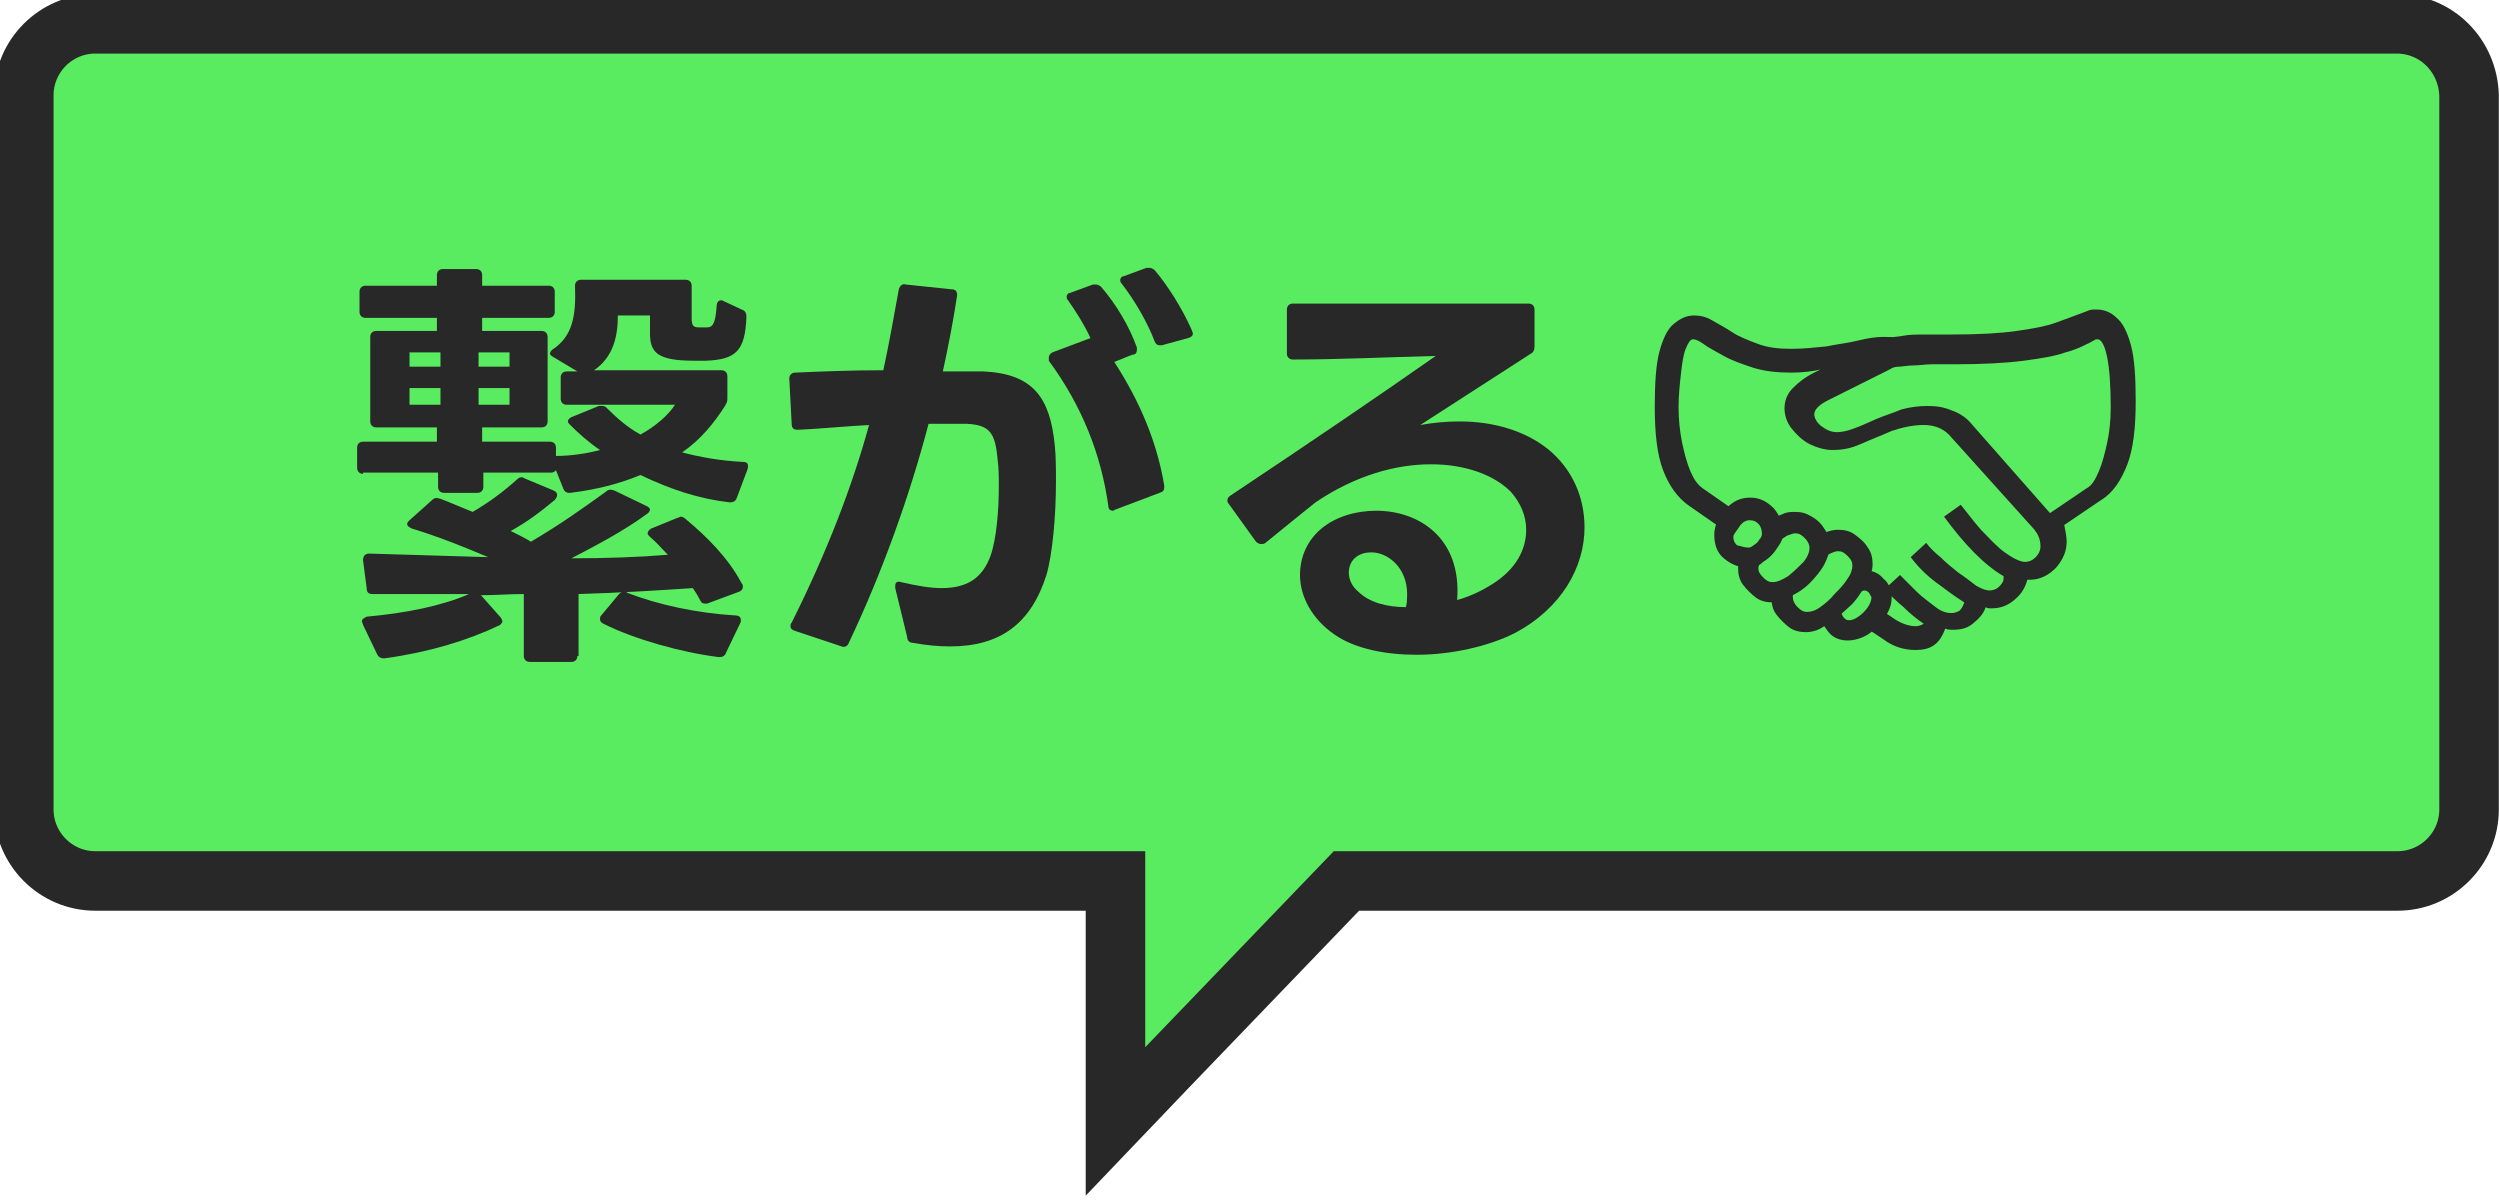 <?xml version="1.0" encoding="utf-8"?>
<!-- Generator: Adobe Illustrator 27.9.0, SVG Export Plug-In . SVG Version: 6.00 Build 0)  -->
<svg version="1.1" id="レイヤー_1" xmlns="http://www.w3.org/2000/svg" xmlns:xlink="http://www.w3.org/1999/xlink" x="0px"
	 y="0px" viewBox="0 0 210 101" style="enable-background:new 0 0 210 101;" xml:space="preserve">
<style type="text/css">
	.st0{fill:#5AEC60;stroke:#282828;stroke-width:5;}
	.st1{fill:#282828;}
</style>
<path class="st0" d="M201.3,2H8C4.7,2,2,4.7,2,8v60c0,3.3,2.7,6,6,6h85.7v14v6.2l4.3-4.5L113.1,74h88.3c3.3,0,6-2.7,6-6V8
	C207.3,4.7,204.7,2,201.3,2z"/>
<path class="st1" d="M30.5,39.8c-0.3,0-0.5-0.2-0.5-0.5v-1.7c0-0.3,0.2-0.5,0.5-0.5h6.2v-1.2h-5.1c-0.3,0-0.5-0.2-0.5-0.5v-7.1
	c0-0.3,0.2-0.5,0.5-0.5h5.1v-1.1h-6c-0.3,0-0.5-0.2-0.5-0.5v-1.7c0-0.3,0.2-0.5,0.5-0.5h6v-0.9c0-0.3,0.2-0.5,0.5-0.5H40
	c0.3,0,0.5,0.2,0.5,0.5V24h5.6c0.3,0,0.5,0.2,0.5,0.5v1.7c0,0.3-0.2,0.5-0.5,0.5h-5.6v1.1h5c0.3,0,0.5,0.2,0.5,0.5v7.1
	c0,0.3-0.2,0.5-0.5,0.5h-5v1.2h5.7c0.3,0,0.5,0.2,0.5,0.5v0.7c1.2,0,2.6-0.2,3.7-0.5c-0.9-0.6-1.8-1.4-2.5-2.1
	c-0.1-0.1-0.2-0.2-0.2-0.3c0-0.1,0.1-0.3,0.4-0.4l2.2-0.9c0.1,0,0.2,0,0.3,0c0.2,0,0.3,0.1,0.4,0.2c0.8,0.8,1.7,1.6,2.8,2.2
	c1.3-0.7,2.4-1.7,2.9-2.5h-9.1c-0.3,0-0.5-0.2-0.5-0.5v-1.8c0-0.3,0.2-0.5,0.5-0.5h0.9L46.5,30c-0.2-0.1-0.3-0.2-0.3-0.3
	s0.1-0.3,0.3-0.4c1.6-1.1,1.9-2.8,1.8-5.3c0-0.3,0.2-0.5,0.5-0.5h8.8c0.3,0,0.5,0.2,0.5,0.5v2.7c0,0.6,0.1,0.8,0.6,0.8h0.7
	c0.5,0,0.7-0.4,0.8-1.8c0-0.4,0.3-0.6,0.6-0.4l1.5,0.7c0.3,0.1,0.4,0.3,0.4,0.6c-0.1,2.9-0.9,3.6-3.4,3.7c-0.3,0-0.6,0-1,0
	c-3.1,0-3.7-0.7-3.7-2.3v-1.5h-2.7c0,1.8-0.4,3.5-2,4.6h10.7c0.3,0,0.5,0.2,0.5,0.5v1.9c0,0.3-0.1,0.4-0.2,0.6
	c-0.9,1.4-2,2.8-3.6,3.9c1.5,0.4,3.2,0.7,5.1,0.8c0.4,0,0.5,0.2,0.4,0.6l-0.9,2.4c-0.1,0.3-0.3,0.4-0.6,0.4c-2.6-0.3-5-1.1-7.5-2.3
	c-1.7,0.7-3.5,1.2-5.9,1.5h-0.1c-0.2,0-0.4-0.1-0.5-0.4l-0.6-1.5c-0.1,0.1-0.2,0.2-0.4,0.2h-5.7v1.2c0,0.3-0.2,0.5-0.5,0.5h-2.8
	c-0.3,0-0.5-0.2-0.5-0.5v-1.2H30.5z M37,30.8v-1.2h-2.6v1.2H37z M42.8,30.8v-1.2h-2.6v1.2H42.8z M37,34v-1.4h-2.6V34H37z M42.8,34
	v-1.4h-2.6V34H42.8z M48.5,55.1c0,0.3-0.2,0.5-0.5,0.5h-3.5c-0.3,0-0.5-0.2-0.5-0.5v-5.2c-1.2,0-2.4,0.1-3.7,0.1c0,0,0,0,0.1,0
	l1.6,1.8c0.1,0.1,0.2,0.3,0.2,0.4c0,0.1-0.1,0.2-0.2,0.3c-2.7,1.3-6,2.3-9.7,2.8h-0.1c-0.2,0-0.4-0.1-0.5-0.3l-1.2-2.5
	c0-0.1-0.1-0.2-0.1-0.3c0-0.2,0.2-0.3,0.4-0.4c3.3-0.3,6.3-0.9,8.6-1.9h-2.7c-1.8,0-3.6,0-5.4,0c-0.3,0-0.5-0.1-0.5-0.5l-0.3-2.3
	v-0.1c0-0.3,0.2-0.5,0.5-0.5c3.2,0.1,6.6,0.2,10,0.3c-2.1-0.9-4.4-1.8-6.4-2.4c-0.2-0.1-0.4-0.2-0.4-0.4c0-0.1,0.1-0.2,0.2-0.3
	l1.9-1.7c0.2-0.2,0.4-0.2,0.7-0.1c0.8,0.3,1.7,0.7,2.7,1.1c1.4-0.8,2.7-1.8,3.7-2.7c0.2-0.2,0.4-0.3,0.7-0.1l2.4,1
	c0.2,0.1,0.3,0.2,0.3,0.4c0,0.1-0.1,0.3-0.2,0.4c-1.2,1-2.4,1.9-3.7,2.6c0.6,0.3,1.2,0.6,1.7,0.9c2.4-1.4,4.5-2.9,6.3-4.2
	c0.2-0.2,0.4-0.2,0.7-0.1l2.7,1.3c0.2,0.1,0.3,0.2,0.3,0.3c0,0.1-0.1,0.3-0.3,0.4c-1.9,1.4-4.2,2.6-6.3,3.7c2.9,0,5.7-0.1,8.1-0.3
	c-0.5-0.5-0.9-1-1.5-1.5c-0.1-0.1-0.2-0.2-0.2-0.3c0-0.1,0.1-0.3,0.3-0.4l2.2-0.9c0.1,0,0.2-0.1,0.3-0.1c0.1,0,0.3,0.1,0.4,0.2
	c1.8,1.5,3.6,3.3,4.7,5.4c0.1,0.1,0.1,0.2,0.1,0.3c0,0.2-0.1,0.3-0.3,0.4l-2.7,1c-0.1,0-0.1,0-0.2,0c-0.2,0-0.3-0.1-0.4-0.3
	c-0.2-0.4-0.4-0.7-0.6-1c-3,0.2-6.2,0.4-9.6,0.5V55.1z M50.7,52.4c-0.2-0.1-0.3-0.2-0.3-0.4c0-0.1,0-0.2,0.1-0.3l1.5-1.8
	c0.1-0.1,0.3-0.2,0.4-0.2c0.1,0,0.2,0,0.3,0.1c2.6,1,5.8,1.7,9.1,1.9c0.4,0,0.5,0.3,0.4,0.6l-1.2,2.5c-0.1,0.3-0.3,0.4-0.6,0.4
	C57.2,54.8,53.3,53.7,50.7,52.4z"/>
<path class="st1" d="M97.6,29c-0.1,0-0.1,0-0.2,0c-0.2,0-0.3-0.1-0.4-0.3c-0.6-1.6-1.7-3.5-2.8-4.9c-0.1-0.1-0.1-0.2-0.1-0.3
	c0-0.1,0.1-0.3,0.3-0.3l1.9-0.7c0.1,0,0.2,0,0.3,0c0.1,0,0.3,0.1,0.4,0.2c1.1,1.3,2.3,3.2,3.1,5c0,0.1,0.1,0.2,0.1,0.3
	c0,0.2-0.1,0.3-0.4,0.4L97.6,29z M66.3,31.8c0-0.3,0.2-0.5,0.5-0.5c2.2-0.1,4.8-0.2,7.4-0.2c0.5-2.3,0.9-4.6,1.3-6.8
	c0.1-0.3,0.3-0.5,0.6-0.4l3.8,0.4c0.4,0,0.5,0.2,0.5,0.5c-0.3,2-0.7,4.1-1.2,6.4c1.3,0,2.5,0,3.4,0c4.2,0.2,5.6,2.2,6,6.2
	c0.1,0.9,0.1,2,0.1,3.1c0,2.9-0.3,6.1-0.8,7.8c-1.3,4.1-3.9,6-8.1,6c-1,0-2-0.1-3.1-0.3c-0.3,0-0.5-0.2-0.5-0.5l-1-4.1v-0.2
	c0-0.3,0.2-0.4,0.5-0.3c1.3,0.3,2.4,0.5,3.4,0.5c2.1,0,3.4-0.8,4.1-2.7c0.5-1.4,0.7-3.8,0.7-5.8c0-0.8,0-1.6-0.1-2.3
	c-0.2-2.3-0.7-2.9-2.6-3h-1.4H78c-1.6,6.1-3.9,12.5-6.7,18.4c-0.1,0.3-0.4,0.4-0.6,0.3L66.8,53c-0.3-0.1-0.4-0.2-0.4-0.4
	c0-0.1,0-0.2,0.1-0.3c3-6,5.1-11.5,6.5-16.6c-1.9,0.1-3.9,0.3-5.9,0.4H67c-0.3,0-0.5-0.1-0.5-0.5L66.3,31.8z M88.1,30
	c0-0.1,0.1-0.3,0.3-0.4l3.2-1.2c-0.5-1.1-1.2-2.2-1.9-3.2c-0.1-0.1-0.1-0.2-0.1-0.3c0-0.1,0.1-0.3,0.3-0.3l1.9-0.7
	c0.1,0,0.1,0,0.3,0c0.1,0,0.3,0.1,0.4,0.2c1.3,1.5,2.4,3.4,3,5.1l0,0.2c0,0.2-0.1,0.4-0.4,0.4l-1.5,0.6c2.2,3.4,3.6,6.8,4.2,10.4
	c0,0,0,0.1,0,0.1c0,0.3-0.1,0.4-0.4,0.5l-3.7,1.4c-0.1,0-0.1,0.1-0.2,0.1c-0.2,0-0.4-0.1-0.4-0.4c-0.6-4.3-2.2-8.4-5-12.2
	C88.1,30.2,88.1,30.1,88.1,30z"/>
<path class="st1" d="M106.3,45.6c-0.1,0.1-0.3,0.1-0.4,0.1c-0.1,0-0.3-0.1-0.4-0.2l-2.3-3.2c-0.1-0.1-0.1-0.2-0.1-0.3
	c0-0.1,0.1-0.3,0.3-0.4c6.9-4.6,12.2-8.2,17.2-11.7c-4,0.1-8.2,0.3-12,0.3c-0.3,0-0.5-0.2-0.5-0.5l0-3.7c0-0.3,0.2-0.5,0.5-0.5h19.8
	c0.3,0,0.5,0.2,0.5,0.5l0,3.1c0,0.3-0.1,0.5-0.3,0.6l-9.3,6c1.1-0.2,2.2-0.3,3.3-0.3c2.9,0,5.5,0.8,7.4,2.3c2.1,1.7,3.1,4.1,3.1,6.6
	c0,3.3-1.9,6.8-5.9,8.9c-2.2,1.1-5.3,1.8-8.2,1.8c-2.6,0-5.2-0.5-6.9-1.7c-1.9-1.3-2.9-3.2-2.9-5c0-1.5,0.6-2.9,1.8-3.9
	c1.2-1,2.9-1.5,4.6-1.5c3.6,0,7.2,2.3,6.8,7.5c1.1-0.3,2.1-0.8,2.9-1.3c2.1-1.3,2.9-3,2.9-4.6c0-1.2-0.5-2.3-1.3-3.2
	c-1.4-1.4-3.8-2.3-6.7-2.3c-2.9,0-6.3,0.9-9.7,3.2C109.4,43.1,108,44.2,106.3,45.6z M113.3,48.1c0,0.6,0.3,1.2,0.8,1.6
	c0.9,0.9,2.4,1.3,4,1.3c0.1-0.4,0.1-0.8,0.1-1.1c0-2.2-1.6-3.5-3-3.5c-0.5,0-0.9,0.1-1.3,0.4C113.5,47.1,113.3,47.6,113.3,48.1z"/>
<path class="st1" d="M160.9,54.6c-1,0-1.9-0.3-2.7-0.9l-1.2-0.8l1.1-1.6l1.2,0.8c0.5,0.3,1.1,0.5,1.6,0.5c0.3,0,0.5-0.1,0.7-0.2
	c-0.6-0.4-1.2-0.9-1.7-1.4c-0.6-0.5-1.1-1-1.6-1.5l1.3-1.2c0.4,0.4,0.9,0.9,1.4,1.4c0.5,0.5,1.1,0.9,1.6,1.3c0.5,0.4,1,0.5,1.3,0.5
	c0.3,0,0.5-0.1,0.7-0.2c0.2-0.2,0.3-0.4,0.4-0.7c-0.8-0.5-1.6-1.1-2.4-1.7c-0.8-0.6-1.5-1.3-2.1-2.1l1.3-1.2
	c0.3,0.4,0.7,0.8,1.2,1.2c0.5,0.5,1,0.9,1.5,1.3c0.6,0.4,1.1,0.8,1.5,1.1c0.5,0.3,0.9,0.4,1.1,0.4c0.3,0,0.6-0.1,0.8-0.3
	c0.2-0.2,0.4-0.4,0.4-0.7c0,0,0,0,0-0.1c0,0,0-0.1,0-0.1c-1.7-1-3.3-2.7-5-5l1.4-1c0.5,0.6,1,1.3,1.7,2.1c0.7,0.7,1.3,1.4,2,1.9
	c0.7,0.5,1.3,0.8,1.7,0.8c0.3,0,0.6-0.1,0.9-0.4c0.2-0.2,0.4-0.5,0.4-0.9c0-0.6-0.2-1-0.5-1.4l-7.2-8c-0.5-0.5-1.2-0.8-2.1-0.8
	c-0.9,0-1.8,0.2-2.7,0.5c-0.9,0.4-1.7,0.7-2.6,1.1s-1.6,0.5-2.4,0.5c-0.6,0-1.3-0.2-1.9-0.5c-0.6-0.3-1.1-0.8-1.5-1.3
	c-0.4-0.5-0.6-1.1-0.6-1.7c0-0.6,0.2-1.2,0.7-1.7c0.5-0.5,1-0.9,1.8-1.3l5.2-2.6c0.2-0.1,0.5-0.2,0.9-0.3c0.4-0.1,0.9-0.1,1.4-0.2
	c0.5-0.1,1.1-0.1,1.8-0.1c0.7,0,1.4,0,2.2,0c2.3,0,4.1-0.1,5.5-0.3c1.4-0.2,2.5-0.4,3.3-0.7c0.8-0.3,1.4-0.5,1.9-0.7
	c0.3-0.1,0.5-0.2,0.8-0.3c0.2-0.1,0.4-0.1,0.7-0.1c0.6,0,1.2,0.2,1.7,0.7c0.5,0.4,0.9,1.2,1.2,2.3c0.3,1.1,0.4,2.7,0.4,4.7
	c0,2.2-0.2,4-0.7,5.3c-0.5,1.3-1.2,2.4-2.2,3l-3.1,2.1c0.1,0.5,0.2,1,0.2,1.4c0,0.8-0.3,1.5-0.9,2.2c-0.6,0.6-1.3,1-2.2,1
	c0,0,0,0-0.1,0c0,0,0,0-0.1,0c-0.2,0.7-0.5,1.2-1.1,1.7c-0.6,0.5-1.2,0.7-1.9,0.7c-0.2,0-0.4,0-0.5-0.1c-0.2,0.6-0.6,1-1.1,1.4
	c-0.5,0.4-1,0.5-1.7,0.5c-0.2,0-0.4,0-0.6-0.1C162.9,54.2,162.1,54.6,160.9,54.6z M146.9,47.7c-0.8,0-1.5-0.3-2.1-0.8
	c-0.6-0.5-0.8-1.2-0.8-2c0-0.4,0.1-0.7,0.2-1c0.2-0.3,0.4-0.6,0.6-0.9l0.2-0.3c0.6-0.6,1.2-0.9,2-0.9c0.8,0,1.4,0.3,2,0.9
	c0.5,0.6,0.8,1.3,0.8,2.1c0,0.4-0.2,0.8-0.5,1.2c-0.3,0.5-0.7,0.9-1.2,1.2C147.7,47.6,147.3,47.7,146.9,47.7z M146.9,46
	c0.1,0,0.3-0.1,0.4-0.2c0.2-0.1,0.4-0.3,0.5-0.5c0.2-0.2,0.2-0.4,0.2-0.5c0-0.3-0.1-0.6-0.3-0.8c-0.2-0.2-0.4-0.3-0.7-0.3
	c-0.1,0-0.3,0-0.4,0.1c-0.1,0-0.2,0.1-0.4,0.3l-0.2,0.3c-0.2,0.3-0.4,0.5-0.4,0.7c0,0.3,0.1,0.5,0.3,0.7
	C146.3,45.9,146.6,46,146.9,46z M148.9,50.6c-0.5,0-1-0.1-1.4-0.4c-0.4-0.3-0.8-0.7-1.1-1.1c-0.3-0.4-0.4-0.9-0.4-1.4
	c0-0.4,0.1-0.9,0.4-1.4L148,47c-0.2,0.3-0.3,0.6-0.3,0.7c0,0.3,0.1,0.5,0.4,0.8c0.3,0.3,0.5,0.4,0.8,0.4c0.4,0,0.8-0.2,1.3-0.5
	c0.5-0.4,0.9-0.8,1.3-1.2c0.4-0.5,0.5-0.9,0.5-1.2c0-0.2-0.1-0.5-0.4-0.8c-0.3-0.3-0.5-0.4-0.8-0.4c-0.2,0-0.4,0.1-0.7,0.2
	c-0.3,0.2-0.6,0.4-0.9,0.6l-0.6-1.8c0.4-0.3,0.8-0.5,1.1-0.6c0.4-0.2,0.7-0.2,1.1-0.2c0.5,0,0.9,0.1,1.4,0.4
	c0.5,0.3,0.8,0.6,1.1,1.1c0.3,0.4,0.4,0.9,0.4,1.4s-0.2,1-0.5,1.6c-0.3,0.5-0.7,1-1.2,1.5c-0.5,0.5-1,0.8-1.6,1.1
	C150,50.5,149.5,50.6,148.9,50.6z M151.7,53.1c-0.5,0-1-0.1-1.4-0.4c-0.4-0.3-0.8-0.7-1.1-1.1c-0.3-0.4-0.4-0.9-0.4-1.4
	c0-0.4,0.1-0.8,0.3-1.2l1.7,0.7c-0.1,0.1-0.1,0.2-0.2,0.3c0,0.1,0,0.2,0,0.2c0,0.2,0.1,0.5,0.4,0.8c0.3,0.3,0.5,0.4,0.8,0.4
	c0.3,0,0.7-0.1,1.1-0.4c0.4-0.3,0.8-0.6,1.2-1.1c0.4-0.4,0.8-0.8,1.1-1.3c0.3-0.4,0.4-0.8,0.4-1.1c0-0.3-0.1-0.5-0.4-0.8
	c-0.3-0.3-0.5-0.4-0.8-0.4c-0.3,0-0.7,0.2-1.2,0.5l-1-1.4c0.8-0.6,1.5-0.9,2.2-0.9c0.5,0,1,0.1,1.4,0.4c0.4,0.3,0.8,0.6,1.1,1.1
	c0.3,0.4,0.4,0.9,0.4,1.4c0,0.5-0.2,1.1-0.6,1.8c-0.4,0.6-0.8,1.3-1.4,1.8c-0.6,0.6-1.2,1-1.8,1.4C152.9,52.9,152.3,53.1,151.7,53.1
	z M155.2,53.8c-0.6,0-1.2-0.2-1.6-0.7c-0.4-0.5-0.7-1-0.7-1.6h1.8c0,0.1,0.1,0.3,0.2,0.4c0.1,0.1,0.2,0.2,0.4,0.2
	c0.3,0,0.5-0.1,0.8-0.3c0.3-0.2,0.6-0.5,0.8-0.8c0.2-0.3,0.3-0.6,0.3-0.8c0-0.1-0.1-0.2-0.2-0.4c-0.1-0.1-0.2-0.2-0.4-0.2
	c-0.1,0-0.3,0.1-0.5,0.2l-0.7-1.5c0.3-0.3,0.7-0.4,1.2-0.4c0.6,0,1.2,0.2,1.6,0.7c0.5,0.4,0.7,1,0.7,1.6c0,0.6-0.2,1.1-0.6,1.7
	c-0.4,0.6-0.8,1-1.4,1.4C156.4,53.6,155.8,53.8,155.2,53.8z M145.5,45l-3.6-2.5c-1-0.7-1.7-1.7-2.2-3c-0.5-1.3-0.7-3.1-0.7-5.3
	c0-2,0.1-3.6,0.4-4.7c0.3-1.1,0.7-1.9,1.2-2.3c0.5-0.4,1-0.7,1.7-0.7c0.5,0,1,0.1,1.5,0.4c0.5,0.3,1.1,0.6,1.7,1
	c0.6,0.4,1.4,0.7,2.2,1c0.8,0.3,1.7,0.4,2.8,0.4c1,0,1.9-0.1,2.9-0.2c1-0.2,1.9-0.3,2.7-0.5c0.8-0.2,1.5-0.3,2.1-0.3
	c0.5,0,1,0,1.5,0.1c0.5,0.1,1,0.2,1.5,0.3l-3.5,1.5c-0.1,0-0.1,0-0.2,0c-0.1,0-0.1,0-0.2,0c-0.5,0-1.1,0.1-1.8,0.3
	c-0.7,0.2-1.5,0.3-2.4,0.5c-0.8,0.2-1.7,0.3-2.6,0.3c-1.2,0-2.2-0.1-3.2-0.4c-0.9-0.3-1.8-0.6-2.5-1c-0.7-0.4-1.3-0.7-1.7-1
	c-0.4-0.3-0.7-0.4-0.9-0.4c-0.2,0-0.4,0.3-0.6,0.8c-0.2,0.5-0.3,1.2-0.4,2.1c-0.1,0.9-0.2,1.8-0.2,2.8c0,1,0.1,2,0.3,3
	c0.2,0.9,0.4,1.7,0.7,2.4c0.3,0.7,0.6,1.1,1,1.4l3.6,2.5L145.5,45z M172.2,43.1l3.1-2.1c0.4-0.2,0.7-0.7,1-1.4
	c0.3-0.7,0.5-1.5,0.7-2.4c0.2-0.9,0.3-1.9,0.3-3c0-1.8-0.1-3.2-0.3-4.2c-0.2-1-0.5-1.5-0.8-1.5c-0.1,0-0.2,0-0.3,0.1
	c-0.1,0-0.3,0.2-0.6,0.3c-0.4,0.2-1,0.5-1.8,0.7c-0.8,0.3-2,0.5-3.5,0.7c-1.5,0.2-3.5,0.3-5.8,0.3c-0.7,0-1.3,0-1.9,0
	c-0.6,0-1.1,0.1-1.6,0.1c-0.5,0-0.9,0.1-1.2,0.1c-0.3,0-0.6,0.1-0.7,0.2l-5.2,2.6c-0.8,0.4-1.2,0.8-1.2,1.2c0,0.3,0.2,0.7,0.6,1
	c0.4,0.3,0.8,0.5,1.3,0.5c0.4,0,0.9-0.1,1.4-0.3c0.6-0.2,1.2-0.5,1.9-0.8c0.7-0.3,1.4-0.5,2.1-0.8c0.7-0.2,1.5-0.3,2.2-0.3
	c0.8,0,1.4,0.1,2.1,0.4c0.6,0.2,1.2,0.6,1.6,1.1L172.2,43.1z"/>
</svg>
